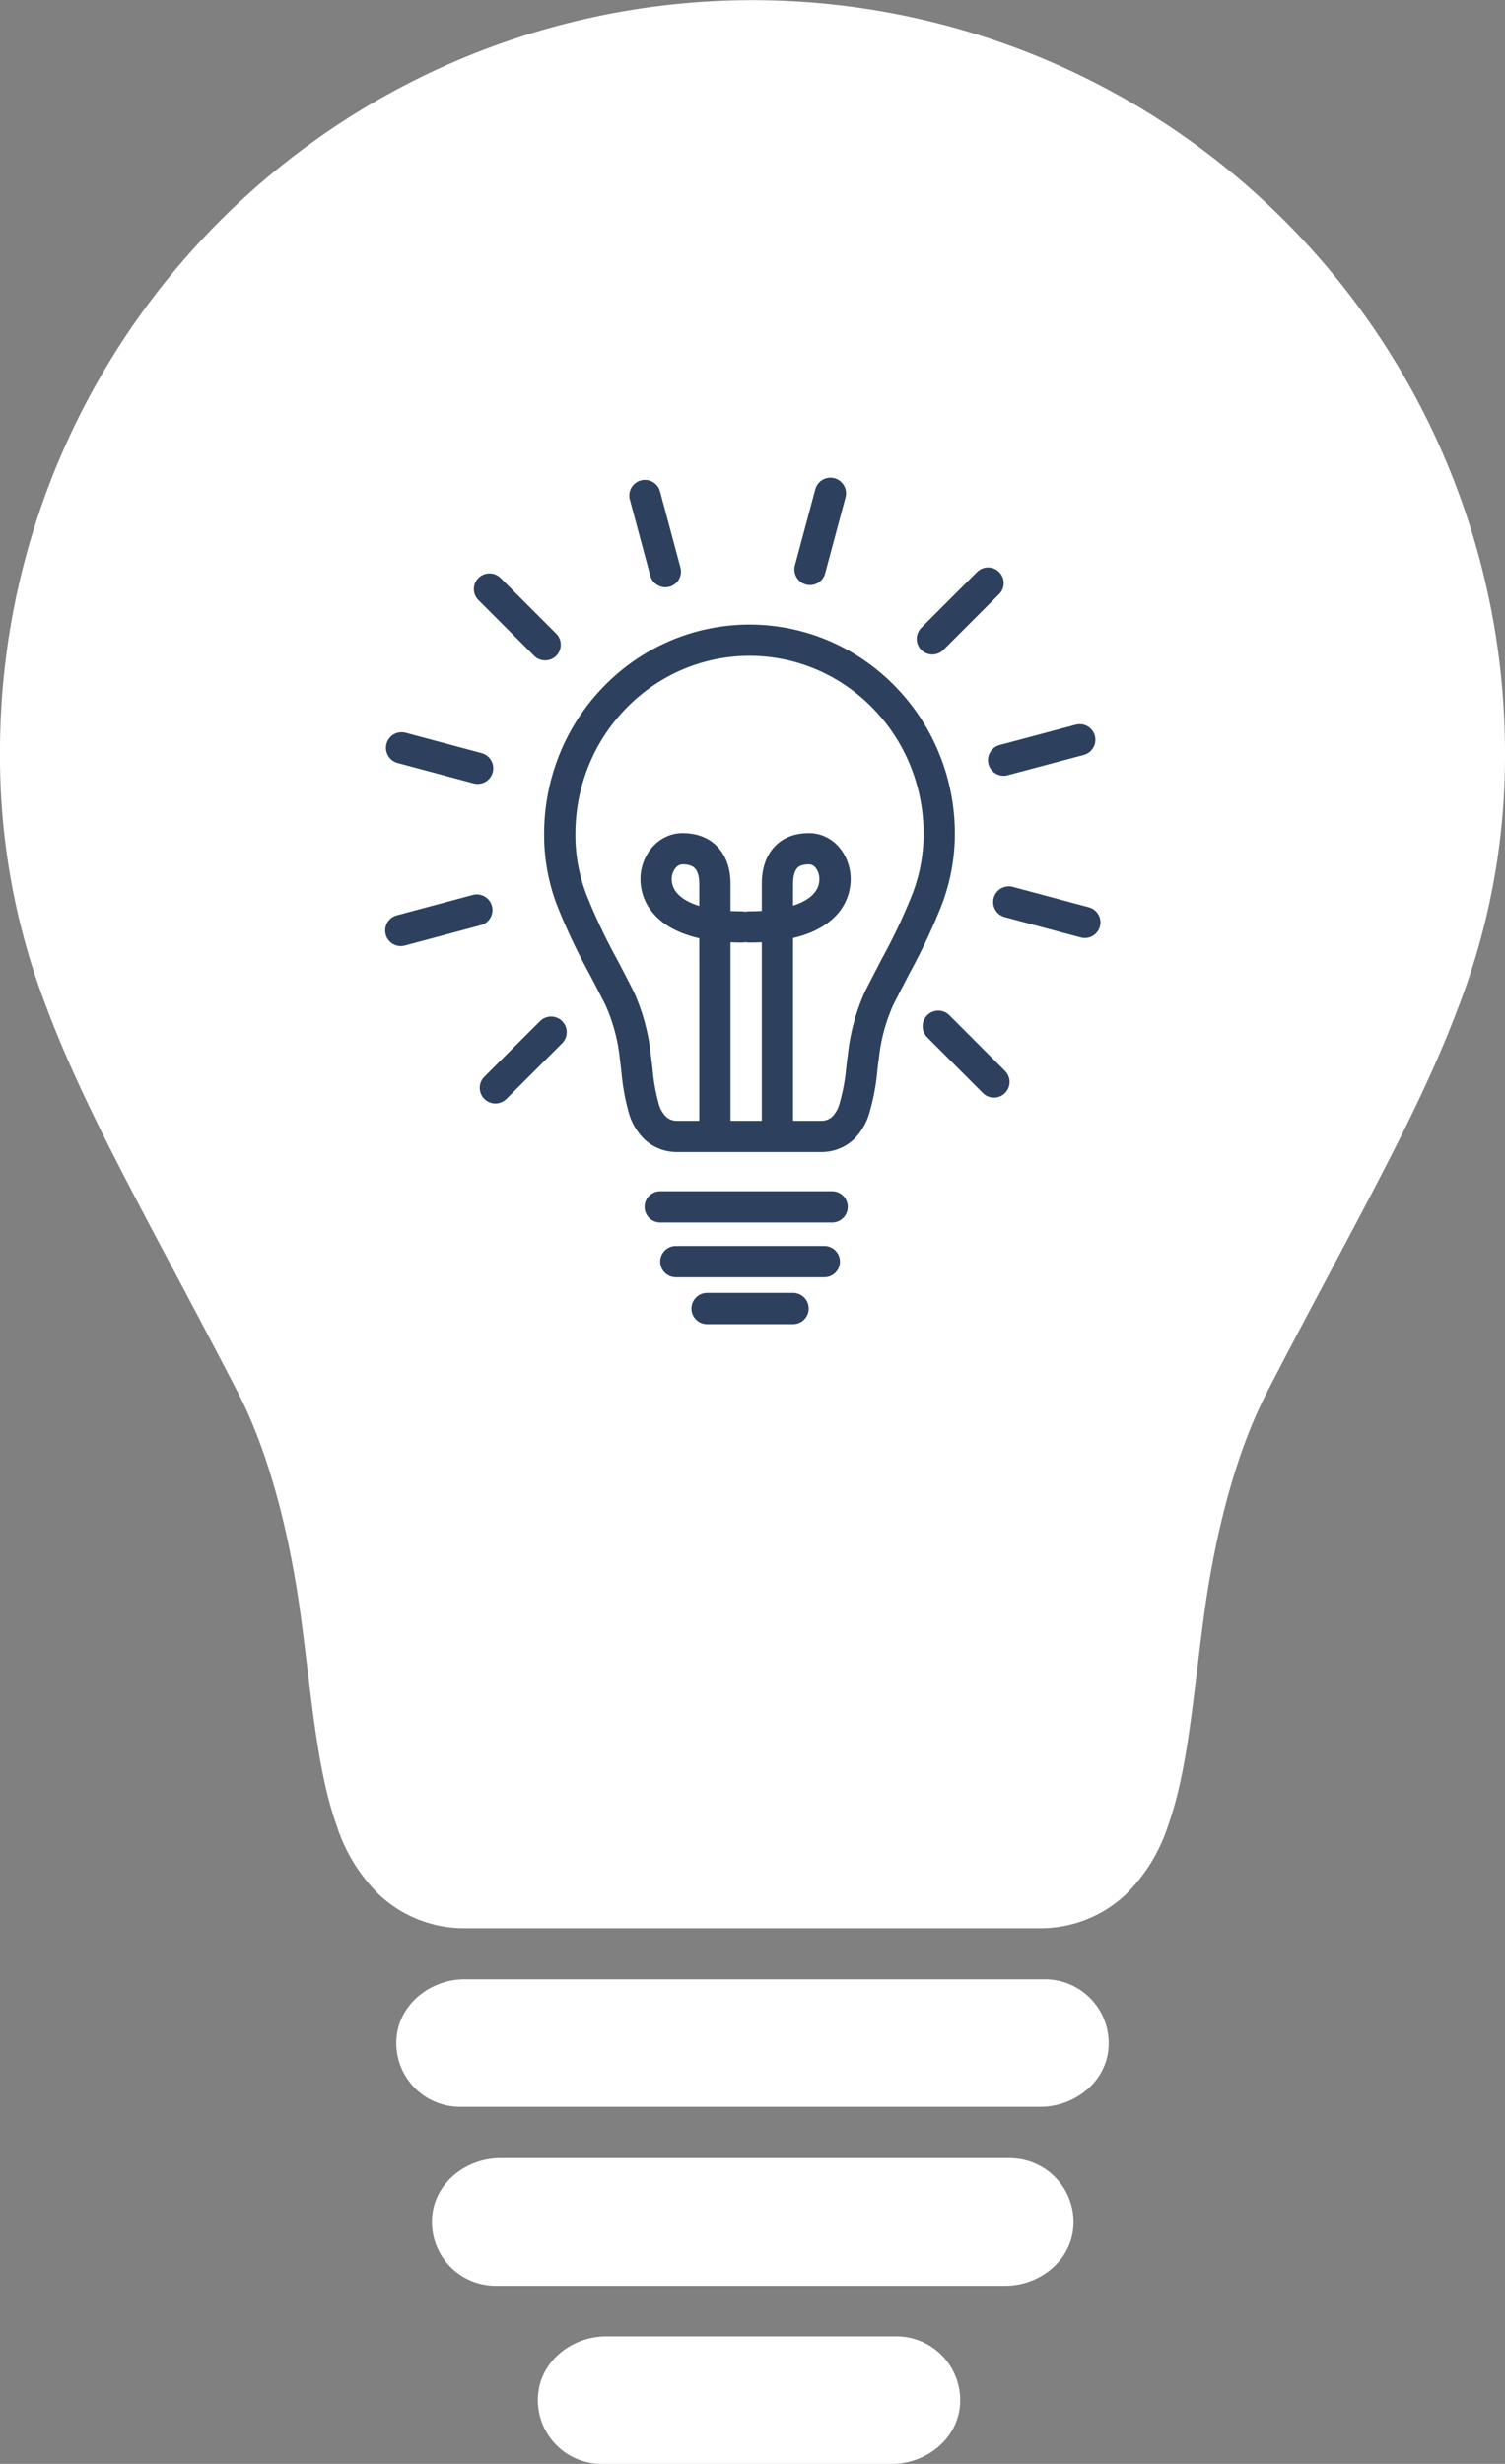 <svg xmlns="http://www.w3.org/2000/svg" width="192.56" height="315.09" viewBox="0 0 192.56 315.09"><rect x="0" y="0" width="192.56" height="315.09" fill="#808080" stroke="none"/><defs><style>.a{fill:#fff;}.b{fill:none;stroke:#2d415f;stroke-linecap:round;stroke-linejoin:round;stroke-width:4px;}</style></defs><path class="a" d="M192.56,96.28A96.3,96.3,0,0,0,7.57,58.8,95.77,95.77,0,0,0,0,96.28a89.25,89.25,0,0,0,6.05,32.81c3.77,10,9.14,20.13,15.93,32.91,2.66,5,5.41,10.19,8.42,16,4.73,9.17,7,20.67,8.09,28.71.3,2.23.57,4.45.83,6.61.91,7.5,1.77,14.59,3.76,20.15a21.63,21.63,0,0,0,5.44,8.84,15.89,15.89,0,0,0,11,4.28H133a15.89,15.89,0,0,0,11-4.28,21.75,21.75,0,0,0,5.45-8.84c2-5.56,2.84-12.65,3.75-20.15.26-2.16.53-4.38.83-6.61,1.08-8,3.37-19.54,8.1-28.71,3-5.82,5.76-11,8.42-16,6.79-12.78,12.15-22.87,15.93-32.91A89.24,89.24,0,0,0,192.56,96.28Zm-93.47,134H92.57"/><path class="a" d="M133.7,253.12H59.44c-4.33,0-8.32,3.12-8.7,7.43a8.15,8.15,0,0,0,8.12,8.88h74.26c4.33,0,8.33-3.11,8.7-7.42A8.16,8.16,0,0,0,133.7,253.12Z"/><path class="a" d="M129.17,276H64c-4.33,0-8.33,3.11-8.7,7.43a8.15,8.15,0,0,0,8.12,8.88h65.2c4.33,0,8.33-3.11,8.7-7.42A8.16,8.16,0,0,0,129.17,276Z"/><path class="a" d="M114.67,298.78H77.55c-4.33,0-8.33,3.11-8.7,7.43A8.15,8.15,0,0,0,77,315.09h37.12c4.33,0,8.32-3.11,8.7-7.42A8.16,8.16,0,0,0,114.67,298.78Z"/><line class="b" x1="82.52" y1="63.37" x2="85.13" y2="73.1"/><line class="b" x1="62.63" y1="75.33" x2="69.75" y2="82.45"/><line class="b" x1="51.38" y1="95.64" x2="61.11" y2="98.25"/><line class="b" x1="51.28" y1="118.99" x2="61.01" y2="116.38"/><line class="b" x1="63.38" y1="139.12" x2="70.51" y2="132"/><line class="b" x1="127.17" y1="138.37" x2="120.05" y2="131.24"/><line class="b" x1="138.8" y1="117.96" x2="129.07" y2="115.35"/><line class="b" x1="138.15" y1="94.61" x2="128.41" y2="97.21"/><line class="b" x1="126.42" y1="74.57" x2="119.29" y2="81.7"/><line class="b" x1="106.25" y1="63.09" x2="103.64" y2="72.82"/><line class="b" x1="90.47" y1="167.34" x2="101.47" y2="167.34"/><line class="b" x1="86.47" y1="161.34" x2="105.47" y2="161.34"/><line class="b" x1="84.47" y1="154.34" x2="106.47" y2="154.34"/><path class="b" d="M120.17,106.66A25,25,0,0,0,118.26,97a24.59,24.59,0,0,0-5.2-7.87,24.28,24.28,0,0,0-7.71-5.31,23.87,23.87,0,0,0-18.9,0,24.33,24.33,0,0,0-7.72,5.31A24.75,24.75,0,0,0,73.53,97a25.2,25.2,0,0,0-1.91,9.65,23.24,23.24,0,0,0,1.53,8.44,76,76,0,0,0,4,8.47c.68,1.29,1.37,2.62,2.13,4.12a24.29,24.29,0,0,1,2,7.39c.07.57.14,1.14.21,1.69a26,26,0,0,0,.94,5.19,5.68,5.68,0,0,0,1.38,2.28,4,4,0,0,0,2.78,1.1h18.51a4,4,0,0,0,2.79-1.1,5.78,5.78,0,0,0,1.37-2.28,25.92,25.92,0,0,0,1-5.19c.06-.55.13-1.12.21-1.69a24.29,24.29,0,0,1,2-7.39c.76-1.5,1.45-2.83,2.12-4.12a76.28,76.28,0,0,0,4-8.47A23.44,23.44,0,0,0,120.17,106.66Z"/><path class="b" d="M99.47,144.34V113c0-2.67,1.25-4.46,4-4.46,2.25,0,3.37,2.17,3.37,3.84,0,3.33-3.11,6.16-11,6.16"/><path class="b" d="M91.47,144.34V113c0-2.67-1.35-4.46-4.1-4.46-2.25,0-3.43,2.17-3.43,3.84,0,3.33,3.19,6.16,11,6.16"/></svg>